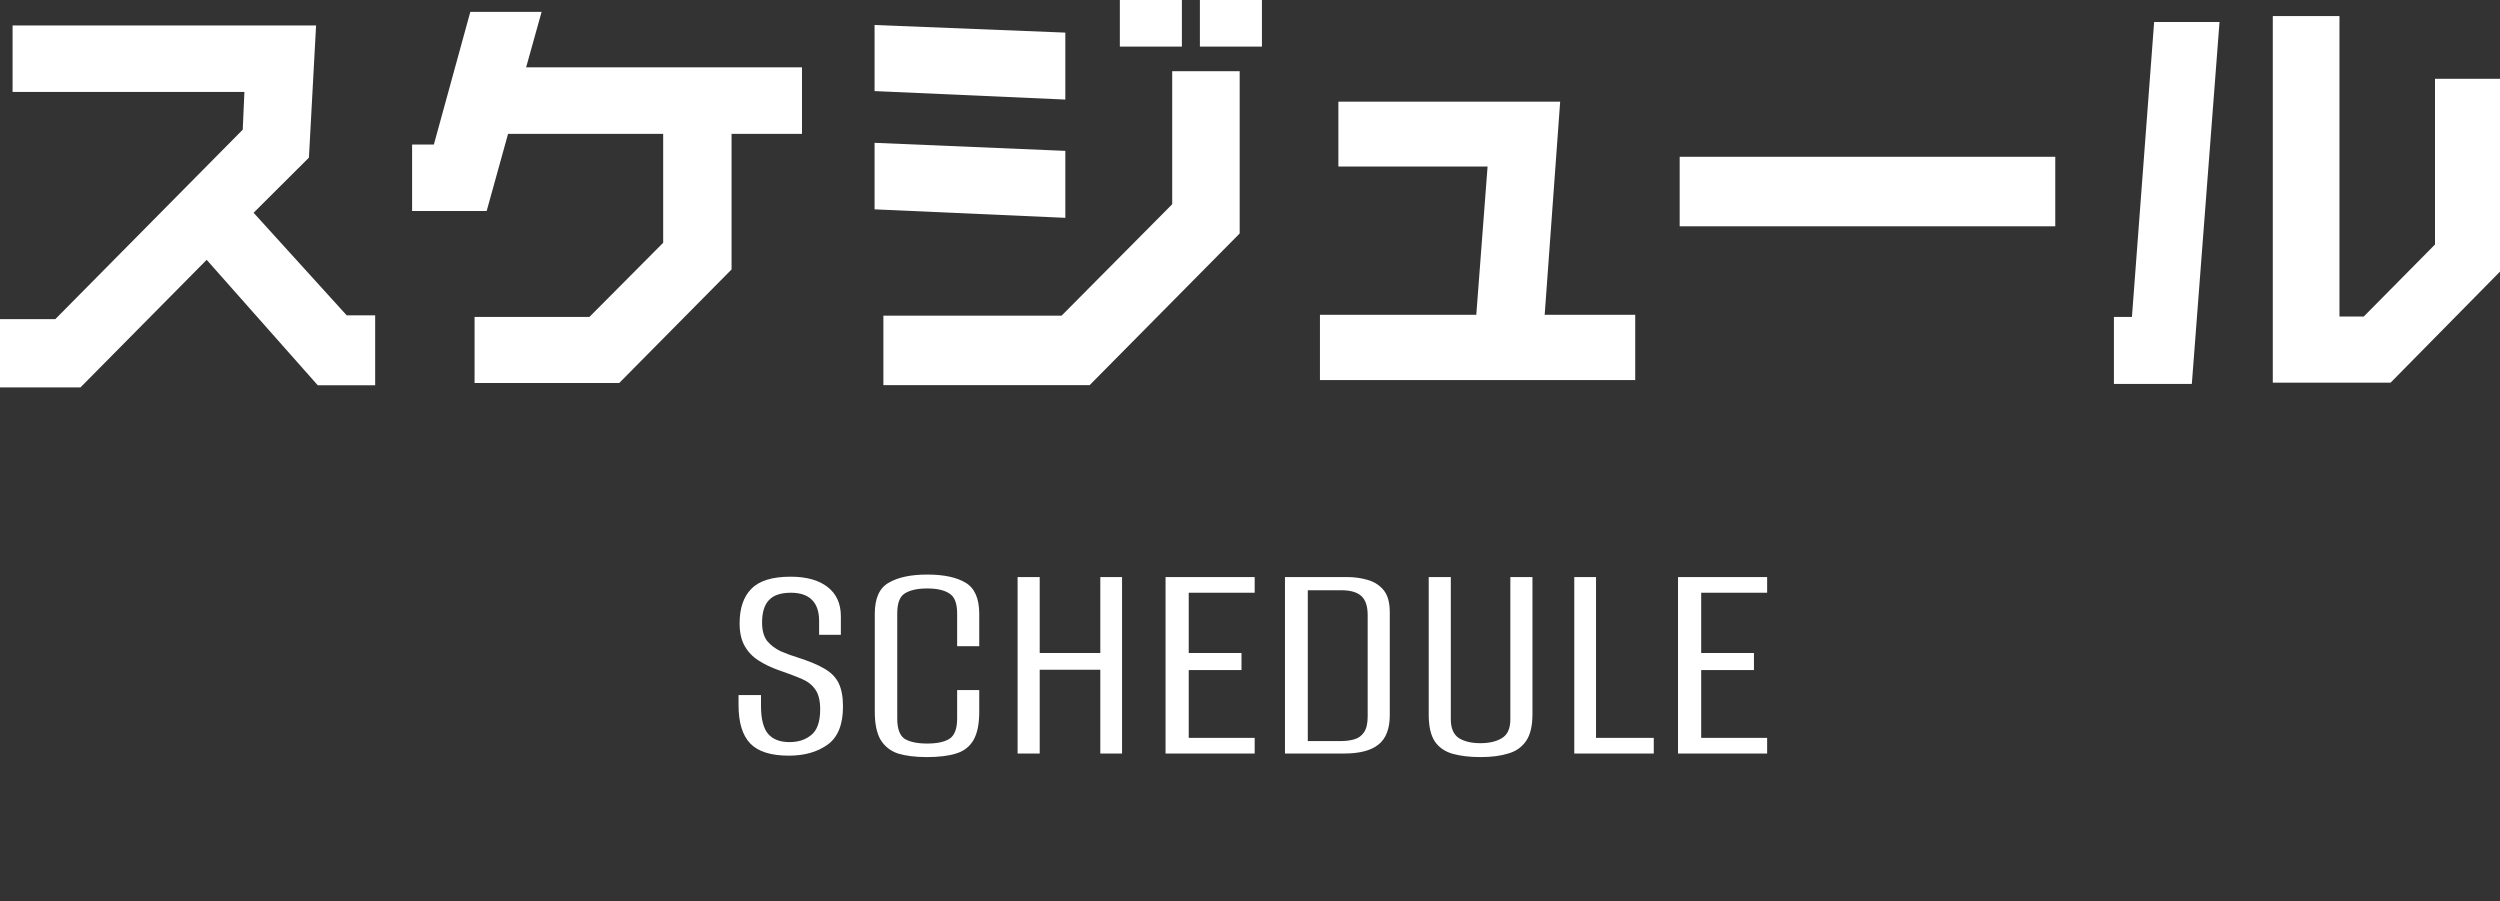<svg width="355" height="128" fill="none" xmlns="http://www.w3.org/2000/svg"><rect width="100%" height="100%" fill="#333333" stroke="none"/><g clip-path="url(#clip0_2067_28)"><path d="M0 55V45.315H7.856L34.469 18.413L34.706 13.057H1.786V3.612H44.883L43.867 22.387L36.011 30.212L49.227 44.775H53.273V54.707H45.119L29.347 36.896L11.429 55.008H0V55Z" fill="white"/><path d="M58.518 29.966V20.52H61.61L66.786 1.682H76.909L74.71 9.562H113.882V19.007H103.881V38.262L87.925 54.39H67.389V45.006H83.696L94.171 34.472V19.007H72.145L69.107 29.958H58.51L58.518 29.966Z" fill="white"/><path d="M151.276 14.138L124.189 12.934V3.55L151.276 4.63V14.138ZM151.276 30.93L124.189 29.726V20.281L151.276 21.423V30.93ZM125.441 54.699V44.829H150.741L166.453 29.001V10.109H176.034V33.153L154.727 54.691H125.441V54.699ZM167.827 6.621H159.017V0H167.827V6.621ZM179.195 6.621H170.385V0H179.195V6.621Z" fill="white"/><path d="M190.051 23.645V14.439H221.543L219.344 44.705H232.201V53.974H187.432V44.705H209.633L211.236 23.645H190.043H190.051Z" fill="white"/><path d="M291.848 32.134H238.514V22.264H291.848V32.134Z" fill="white"/><path d="M300.177 54.514V45.006H302.735L305.888 3.125H315.171L311.24 54.514H300.17H300.177ZM322.737 54.336V2.284H332.204V44.945H335.654L345.77 34.719V11.19H355V38.57L339.464 54.336H322.737Z" fill="white"/></g><path d="M112.011 107.304C109.48 107.304 107.657 106.73 106.544 105.583C105.43 104.435 104.873 102.613 104.873 100.115V98.698H108.062V100.267C108.062 102.09 108.4 103.406 109.075 104.216C109.75 104.992 110.762 105.38 112.112 105.38C113.361 105.38 114.39 105.043 115.2 104.368C116.044 103.693 116.465 102.478 116.465 100.723C116.465 99.474 116.229 98.529 115.757 97.888C115.318 97.247 114.66 96.741 113.782 96.369C112.905 95.998 111.825 95.593 110.543 95.154C109.496 94.783 108.552 94.328 107.708 93.788C106.864 93.248 106.206 92.556 105.734 91.712C105.261 90.868 105.025 89.805 105.025 88.523C105.025 86.363 105.582 84.726 106.695 83.613C107.809 82.465 109.665 81.891 112.264 81.891C114.525 81.891 116.28 82.381 117.528 83.36C118.777 84.338 119.402 85.722 119.402 87.511V90.143H116.314V88.169C116.314 86.853 115.976 85.857 115.301 85.182C114.626 84.507 113.631 84.169 112.314 84.169C110.863 84.169 109.817 84.524 109.176 85.233C108.535 85.907 108.214 86.971 108.214 88.422C108.214 89.502 108.45 90.362 108.923 91.004C109.429 91.611 110.07 92.1 110.846 92.472C111.623 92.809 112.449 93.113 113.327 93.383C114.913 93.889 116.162 94.412 117.073 94.952C118.018 95.492 118.693 96.184 119.098 97.028C119.503 97.871 119.705 98.968 119.705 100.318C119.705 102.883 118.98 104.688 117.528 105.734C116.077 106.781 114.238 107.304 112.011 107.304ZM131.611 107.506C129.991 107.506 128.624 107.337 127.511 107C126.431 106.629 125.604 105.971 125.03 105.026C124.49 104.081 124.22 102.765 124.22 101.077V87.156C124.22 84.963 124.878 83.495 126.194 82.752C127.511 81.976 129.333 81.588 131.662 81.588C134.024 81.588 135.846 81.976 137.129 82.752C138.411 83.528 139.052 84.996 139.052 87.156V91.763H135.914V87.106C135.914 85.654 135.543 84.71 134.8 84.271C134.091 83.798 133.045 83.562 131.662 83.562C130.278 83.562 129.215 83.798 128.472 84.271C127.764 84.71 127.409 85.654 127.409 87.106V102.039C127.409 103.49 127.764 104.452 128.472 104.925C129.215 105.363 130.278 105.583 131.662 105.583C133.045 105.583 134.091 105.363 134.8 104.925C135.543 104.452 135.914 103.49 135.914 102.039V97.989H139.052V101.077C139.052 102.798 138.782 104.131 138.242 105.076C137.702 106.021 136.876 106.663 135.762 107C134.682 107.337 133.298 107.506 131.611 107.506ZM144.499 107V81.942H147.638V92.725H156.244V81.942H159.332V107H156.244V95.104H147.638V107H144.499ZM165.509 107V81.942H178.165V84.169H168.8V92.725H176.292V95.154H168.8V104.773H178.165V107H165.509ZM182.466 107V81.942H191.274C192.32 81.942 193.299 82.077 194.21 82.347C195.155 82.617 195.914 83.106 196.488 83.815C197.062 84.524 197.349 85.57 197.349 86.954V101.533C197.349 103.49 196.809 104.891 195.729 105.734C194.683 106.578 193.063 107 190.869 107H182.466ZM185.706 105.228H190.464C191.139 105.228 191.763 105.144 192.337 104.975C192.911 104.806 193.366 104.469 193.704 103.963C194.041 103.456 194.21 102.714 194.21 101.735V87.359C194.21 86.076 193.906 85.165 193.299 84.625C192.691 84.085 191.746 83.815 190.464 83.815H185.706V105.228ZM210.218 107.506C208.733 107.506 207.434 107.354 206.32 107.051C205.206 106.747 204.346 106.156 203.738 105.279C203.165 104.401 202.878 103.136 202.878 101.482V81.942H206.016V102.14C206.016 103.423 206.405 104.317 207.181 104.823C207.957 105.296 208.969 105.532 210.218 105.532C211.467 105.532 212.479 105.296 213.255 104.823C214.065 104.351 214.47 103.456 214.47 102.14V81.942H217.609V101.432C217.609 103.085 217.305 104.351 216.698 105.228C216.09 106.106 215.247 106.696 214.167 107C213.087 107.337 211.77 107.506 210.218 107.506ZM223.547 107V81.942H226.635V104.773H234.835V107H223.547ZM238.278 107V81.942H250.934V84.169H241.569V92.725H249.061V95.154H241.569V104.773H250.934V107H238.278Z" fill="white"/><defs><clipPath id="clip0_2067_28"><rect width="355" height="55" fill="white"/></clipPath></defs></svg>